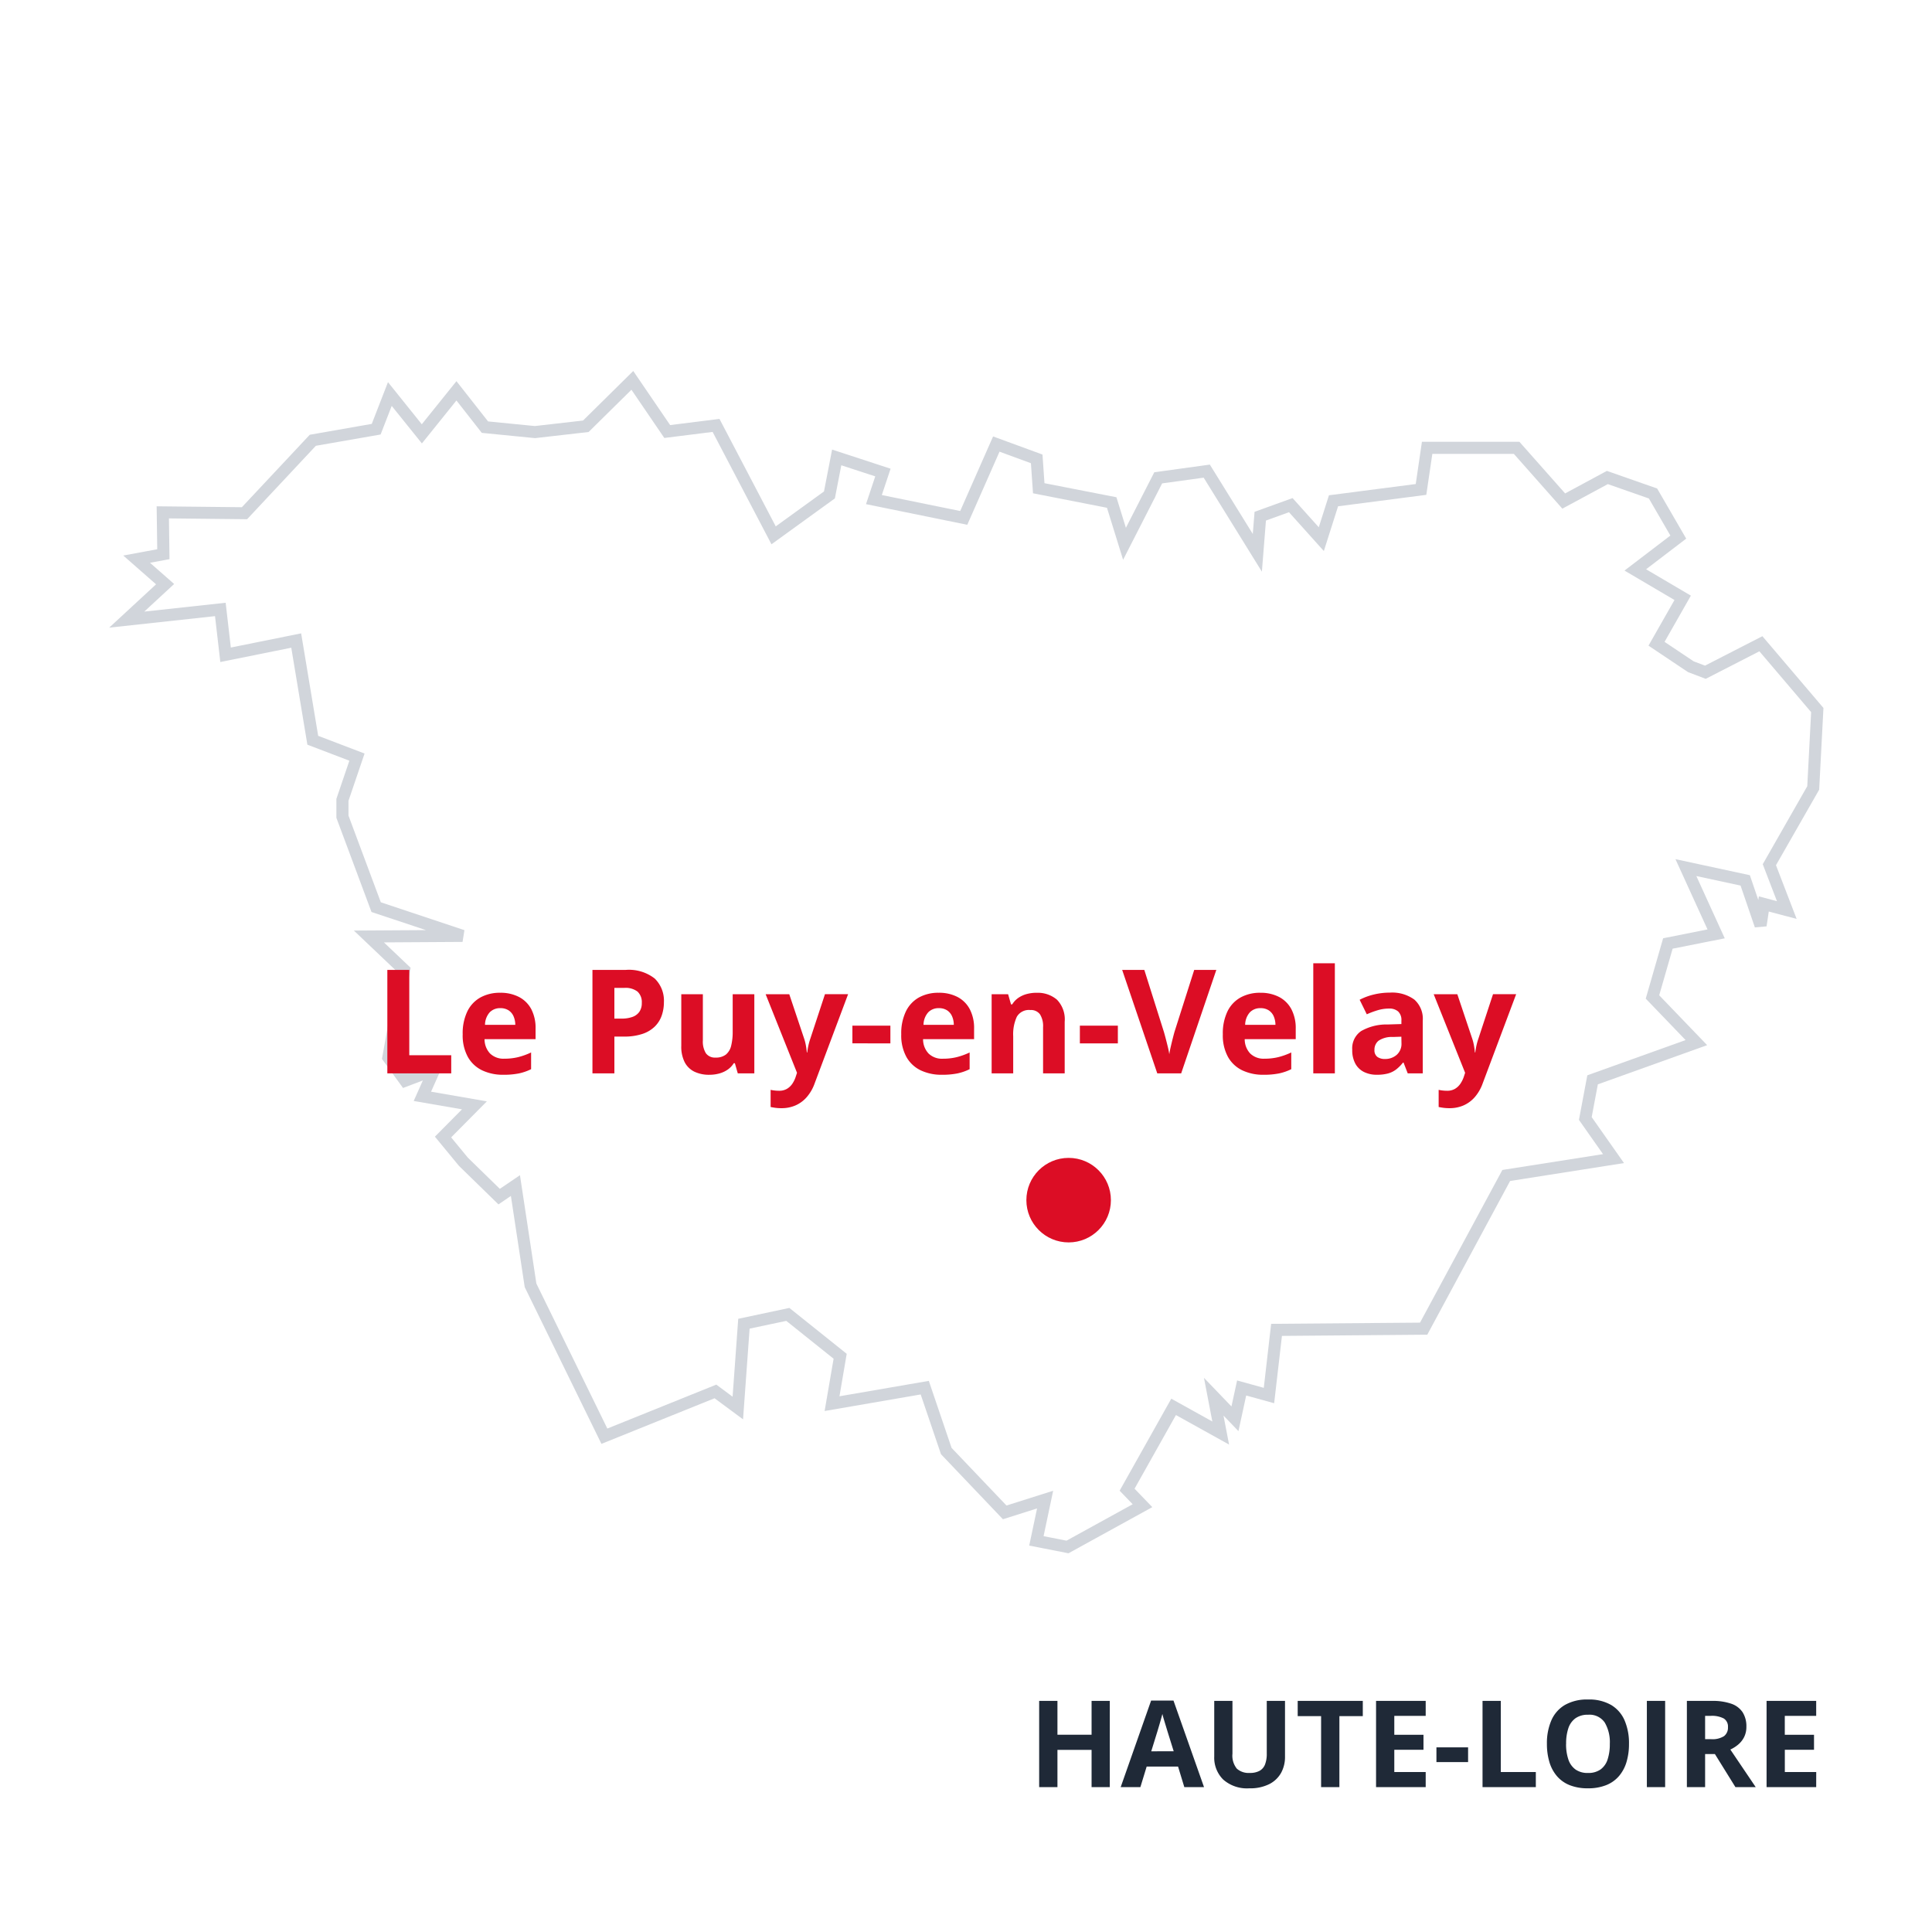 <svg xmlns="http://www.w3.org/2000/svg" xmlns:xlink="http://www.w3.org/1999/xlink" width="160" height="160" viewBox="0 0 160 160"><rect x="0" y="0" width="160" height="160" fill="#808080" stroke="none"/><defs><clipPath id="b"><rect width="160" height="160"/></clipPath></defs><g id="a" clip-path="url(#b)"><rect width="160" height="160" fill="#fff"/><path d="M346.065,363.32l6.765.072,5.658-6.043,5.249-.915,1.131-2.913,2.648,3.3,2.865-3.563,2.359,3.01,4.141.409,4.213-.482,3.852-3.8,2.889,4.237,4.045-.505,4.767,9.1,4.623-3.347.6-3.106,3.828,1.252-.746,2.239,7.439,1.517,2.7-6.115,3.346,1.228.169,2.432,6.043,1.18h0l1.059,3.419,2.793-5.465,4.021-.554,4.189,6.765.241-3.034,2.528-.915,2.528,2.817,1.011-3.178,7.247-.939.506-3.443h7.415l3.9,4.406,3.611-1.95,3.78,1.324,2.095,3.611-3.563,2.721,3.924,2.311-2.167,3.8,2.841,1.9h0l1.2.457h0l4.6-2.359,4.671,5.489h0l-.337,6.452-3.635,6.356,1.445,3.756-1.9-.505-.265,1.782-1.276-3.732-4.912-1.059,2.5,5.489-4,.794-1.276,4.43,3.636,3.78-8.6,3.082-.6,3.2,2.335,3.322-8.884,1.4-6.837,12.688-12.182.1-.626,5.441-2.263-.626-.554,2.552-1.758-1.83.578,3.009-3.9-2.167-3.852,6.861,1.276,1.324-6.212,3.419h0l-2.576-.506.722-3.419-3.347,1.059-4.839-5.08-1.782-5.248-7.68,1.324.674-3.924-4.334-3.467-3.635.77-.506,6.982-1.854-1.372-9.2,3.708-6.115-12.5-1.252-8.258-1.348.915-2.961-2.889h0l-1.685-2.047,2.6-2.624-4.31-.746.987-2.215-2.408.915-1.4-1.926,1.3-7.247-2.913-2.769,7.753-.048-7.15-2.383-2.793-7.488h0v-1.4h0l1.2-3.539-3.66-1.4-1.372-8.258-5.85,1.18-.433-3.756-7.752.843,3.178-2.937L343.9,367.2l2.215-.409Z" transform="translate(-332.58 -320.89)" fill="#fff"/><path d="M385.023,351.613l3.055,4.48,4.086-.511,4.66,8.9,3.995-2.892.672-3.468,4.844,1.584-.727,2.181,6.492,1.323,2.723-6.176,4.091,1.5.164,2.372,5.96,1.164.784,2.53,2.352-4.6,4.6-.634,3.557,5.745.146-1.834,3.148-1.139,2.17,2.418.843-2.649,7.187-.931.513-3.5h8.072l3.787,4.277,3.457-1.866,4.163,1.458,2.408,4.152-3.323,2.537,3.709,2.184-2.18,3.828,2.407,1.611.943.358,4.753-2.438,5.056,5.942-.354,6.77-3.577,6.253,1.711,4.449-2.308-.613-.183,1.228-.968.088-1.185-3.464-3.662-.79,2.353,5.158-4.317.858-1.112,3.86,3.971,4.129-9.052,3.246-.51,2.713,2.676,3.807-9.432,1.483-6.86,12.73-12.036.1L438.1,437.1l-2.316-.641-.641,2.952-1.238-1.288.461,2.4-4.4-2.445-3.427,6.1,1.471,1.527-6.943,3.821-3.252-.638.65-3.076-2.827.895-5.13-5.386-1.68-4.948-7.957,1.372.744-4.331-3.919-3.135-3.036.643-.544,7.513-2.359-1.747-9.369,3.777-6.353-12.982-1.145-7.55-1.03.7-3.273-3.193-1.99-2.416,2.244-2.264-4-.692.759-1.7-1.642.624-1.746-2.408,1.29-7.191-3.617-3.438,5.971-.037-4.51-1.5-2.908-7.8v-1.569l1.075-3.161-3.477-1.327-1.334-8.03-5.876,1.185-.439-3.8-8.764.953,3.882-3.588-2.717-2.384,2.814-.52-.049-3.557,7.058.075,5.622-6,5.135-.9,1.343-3.458,2.8,3.489,2.87-3.569L373,355.79l3.876.383,3.989-.456Zm2.573,5.548-2.723-3.994-3.548,3.5-4.438.507-4.407-.436-2.1-2.682-2.86,3.557-2.5-3.108-.92,2.369-5.362.935-5.694,6.081-6.473-.069.047,3.376-1.616.3,2,1.757-2.474,2.286,6.74-.733.428,3.709,5.824-1.174,1.41,8.486,3.842,1.466-1.332,3.917v1.223l2.678,7.179,6.924,2.308-.155.974-6.512.04,2.209,2.1-1.31,7.3,1.047,1.444,3.173-1.206-1.215,2.726,4.621.8-2.957,2.984,1.381,1.677,2.65,2.585,1.667-1.131L377,427.187l5.877,12.009,9.025-3.638,1.348,1,.467-6.451,4.235-.9,4.749,3.8-.6,3.517,7.4-1.276,1.884,5.549,4.548,4.774,3.866-1.224-.795,3.761,1.9.373,5.48-3.016-1.081-1.122,4.278-7.62,3.4,1.889-.695-3.617,2.278,2.371.467-2.152,2.21.611.61-5.3,12.329-.1L457,417.781l8.336-1.31-1.995-2.838.694-3.691,8.138-2.918-3.3-3.431,1.44-5,3.676-.731-2.655-5.821,6.162,1.329.7,2.054.045-.3,1.5.4-1.178-3.063L482.25,386l.32-6.135-4.285-5.036-4.444,2.28-1.465-.557-3.275-2.192,2.153-3.78-4.14-2.438,3.8-2.9-1.781-3.07-3.4-1.19-3.766,2.033-4.014-4.534H451.2l-.5,3.39-7.306.947-1.179,3.707-2.887-3.216-1.908.691-.336,4.233-4.821-7.785-3.44.474-3.233,6.327-1.335-4.307-6.126-1.2-.173-2.491-2.6-.955-2.67,6.055-8.387-1.71.766-2.3-2.812-.919-.532,2.743-5.251,3.8-4.874-9.305Z" transform="translate(-332.58 -320.89)" fill="#d1d5db"/><circle cx="3.5" cy="3.5" r="3.5" transform="translate(85 95.891)" fill="#dc0d25"/><path d="M1.078,0V-8.566H2.895V-1.5H6.369V0Zm9.34-6.674a3.292,3.292,0,0,1,1.564.349A2.42,2.42,0,0,1,13-5.314,3.366,3.366,0,0,1,13.354-3.7v.867H9.129a1.716,1.716,0,0,0,.454,1.187,1.583,1.583,0,0,0,1.181.431,4.785,4.785,0,0,0,1.148-.129,5.844,5.844,0,0,0,1.072-.387V-.346a4.265,4.265,0,0,1-1.017.352,6.364,6.364,0,0,1-1.286.111A3.99,3.99,0,0,1,8.938-.246,2.692,2.692,0,0,1,7.749-1.354a3.7,3.7,0,0,1-.431-1.875,4.191,4.191,0,0,1,.39-1.913A2.636,2.636,0,0,1,8.795-6.29,3.312,3.312,0,0,1,10.418-6.674ZM10.43-5.4a1.188,1.188,0,0,0-.864.334,1.58,1.58,0,0,0-.4,1.049h2.508a1.8,1.8,0,0,0-.144-.709,1.126,1.126,0,0,0-.41-.492A1.227,1.227,0,0,0,10.43-5.4ZM20.8-8.566a3.462,3.462,0,0,1,2.42.712,2.552,2.552,0,0,1,.762,1.96,3.4,3.4,0,0,1-.17,1.075,2.378,2.378,0,0,1-.554.911,2.641,2.641,0,0,1-1.022.63,4.661,4.661,0,0,1-1.576.231h-.779V0H18.064V-8.566Zm-.094,1.488h-.826v2.543h.6a2.618,2.618,0,0,0,.885-.135,1.179,1.179,0,0,0,.58-.422,1.24,1.24,0,0,0,.205-.738,1.184,1.184,0,0,0-.352-.94A1.624,1.624,0,0,0,20.707-7.078Zm10.764.527V0H30.1l-.24-.838h-.094a1.8,1.8,0,0,1-.527.545,2.293,2.293,0,0,1-.7.311,3.113,3.113,0,0,1-.791.1,2.814,2.814,0,0,1-1.225-.249,1.791,1.791,0,0,1-.812-.776,2.834,2.834,0,0,1-.29-1.371V-6.551h1.787v3.826a1.84,1.84,0,0,0,.252,1.061.914.914,0,0,0,.8.357,1.332,1.332,0,0,0,.855-.249,1.335,1.335,0,0,0,.437-.732,4.75,4.75,0,0,0,.126-1.181V-6.551Zm.938,0h1.957L35.6-2.865q.059.176.1.357t.07.375q.029.193.047.4h.035a5.508,5.508,0,0,1,.1-.592,4.928,4.928,0,0,1,.155-.545l1.213-3.686h1.916L36.463.838a3.528,3.528,0,0,1-.656,1.134,2.657,2.657,0,0,1-.929.683,2.851,2.851,0,0,1-1.151.229,3.738,3.738,0,0,1-.527-.032q-.223-.032-.381-.067V1.365a2.967,2.967,0,0,0,.311.053,3.166,3.166,0,0,0,.393.023,1.251,1.251,0,0,0,.645-.158,1.4,1.4,0,0,0,.451-.425A2.349,2.349,0,0,0,34.9.275l.105-.322Zm7.184,4.066V-3.949h3.146v1.465Zm7.143-4.189a3.292,3.292,0,0,1,1.564.349,2.42,2.42,0,0,1,1.014,1.011A3.366,3.366,0,0,1,49.67-3.7v.867H45.445A1.716,1.716,0,0,0,45.9-1.644a1.583,1.583,0,0,0,1.181.431,4.785,4.785,0,0,0,1.148-.129A5.844,5.844,0,0,0,49.3-1.729V-.346a4.265,4.265,0,0,1-1.017.352A6.364,6.364,0,0,1,47,.117a3.99,3.99,0,0,1-1.743-.363,2.692,2.692,0,0,1-1.189-1.107,3.7,3.7,0,0,1-.431-1.875,4.191,4.191,0,0,1,.39-1.913A2.636,2.636,0,0,1,45.111-6.29,3.312,3.312,0,0,1,46.734-6.674ZM46.746-5.4a1.188,1.188,0,0,0-.864.334,1.58,1.58,0,0,0-.4,1.049h2.508a1.8,1.8,0,0,0-.144-.709,1.126,1.126,0,0,0-.41-.492A1.227,1.227,0,0,0,46.746-5.4Zm8.1-1.271a2.436,2.436,0,0,1,1.688.571,2.343,2.343,0,0,1,.639,1.831V0H55.383V-3.826a1.824,1.824,0,0,0-.255-1.061.915.915,0,0,0-.8-.357,1.154,1.154,0,0,0-1.119.557,3.463,3.463,0,0,0-.3,1.605V0H51.123V-6.551h1.365l.24.838h.1a1.793,1.793,0,0,1,.524-.551,2.252,2.252,0,0,1,.7-.311A3.148,3.148,0,0,1,54.844-6.674ZM58.43-2.484V-3.949h3.146v1.465Zm11.3-6.082L66.82,0H64.84L61.934-8.566h1.834l1.611,5.1q.041.129.135.483t.19.75a6.638,6.638,0,0,1,.132.653q.035-.258.126-.65t.182-.747q.091-.354.132-.489l1.623-5.1Zm3.639,1.893a3.292,3.292,0,0,1,1.564.349,2.42,2.42,0,0,1,1.014,1.011A3.366,3.366,0,0,1,76.307-3.7v.867H72.082a1.716,1.716,0,0,0,.454,1.187,1.583,1.583,0,0,0,1.181.431,4.785,4.785,0,0,0,1.148-.129,5.844,5.844,0,0,0,1.072-.387V-.346a4.265,4.265,0,0,1-1.017.352,6.364,6.364,0,0,1-1.286.111,3.99,3.99,0,0,1-1.743-.363A2.692,2.692,0,0,1,70.7-1.354a3.7,3.7,0,0,1-.431-1.875,4.191,4.191,0,0,1,.39-1.913A2.636,2.636,0,0,1,71.748-6.29,3.312,3.312,0,0,1,73.371-6.674ZM73.383-5.4a1.188,1.188,0,0,0-.864.334,1.58,1.58,0,0,0-.4,1.049h2.508a1.8,1.8,0,0,0-.144-.709,1.126,1.126,0,0,0-.41-.492A1.227,1.227,0,0,0,73.383-5.4ZM79.547,0H77.76V-9.117h1.787Zm4.559-6.686a3.124,3.124,0,0,1,2.021.574,2.122,2.122,0,0,1,.7,1.746V0H85.582l-.346-.891h-.047a3.32,3.32,0,0,1-.574.574,1.97,1.97,0,0,1-.674.328,3.511,3.511,0,0,1-.926.105,2.357,2.357,0,0,1-1.04-.223,1.648,1.648,0,0,1-.724-.683,2.327,2.327,0,0,1-.264-1.169A1.726,1.726,0,0,1,81.721-3.5a4.231,4.231,0,0,1,2.2-.548l1.137-.035v-.287a.964.964,0,0,0-.27-.756,1.088,1.088,0,0,0-.75-.24,3.277,3.277,0,0,0-.932.135,7.222,7.222,0,0,0-.914.34L81.6-6.094a5.072,5.072,0,0,1,1.169-.434A5.62,5.62,0,0,1,84.105-6.686Zm.949,3.65-.691.023a1.981,1.981,0,0,0-1.2.311.945.945,0,0,0-.337.756.669.669,0,0,0,.24.583,1.049,1.049,0,0,0,.627.173,1.436,1.436,0,0,0,.97-.34,1.205,1.205,0,0,0,.4-.967Zm2.678-3.516h1.957l1.236,3.686q.059.176.1.357t.07.375q.029.193.047.4h.035a5.508,5.508,0,0,1,.1-.592,4.928,4.928,0,0,1,.155-.545l1.213-3.686h1.916L91.787.838a3.528,3.528,0,0,1-.656,1.134,2.657,2.657,0,0,1-.929.683,2.851,2.851,0,0,1-1.151.229,3.738,3.738,0,0,1-.527-.032q-.223-.032-.381-.067V1.365a2.967,2.967,0,0,0,.311.053,3.166,3.166,0,0,0,.393.023,1.251,1.251,0,0,0,.645-.158,1.4,1.4,0,0,0,.451-.425,2.349,2.349,0,0,0,.287-.583l.105-.322Z" transform="translate(31 88.891)" fill="#dc0d25"/><path d="M-59.092,0H-60.6V-3.081h-2.827V0h-1.514V-7.139h1.514v2.8H-60.6v-2.8h1.509Zm6.172,0-.518-1.7h-2.6L-56.558,0h-1.631l2.52-7.168h1.851L-51.289,0ZM-53.8-2.969l-.518-1.66q-.049-.166-.129-.427t-.161-.532q-.081-.271-.129-.471-.049.2-.134.5T-55.034-5q-.078.264-.112.376l-.513,1.66Zm9.219-4.17V-2.52A2.725,2.725,0,0,1-44.9-1.189a2.314,2.314,0,0,1-.981.94A3.518,3.518,0,0,1-47.539.1,2.971,2.971,0,0,1-49.7-.625a2.55,2.55,0,0,1-.742-1.914v-4.6h1.509v4.37a1.711,1.711,0,0,0,.361,1.24,1.463,1.463,0,0,0,1.069.356,1.668,1.668,0,0,0,.808-.171,1.023,1.023,0,0,0,.457-.527,2.41,2.41,0,0,0,.146-.908v-4.36ZM-40.078,0h-1.514V-5.879H-43.53v-1.26h5.391v1.26h-1.938Zm7.148,0h-4.111V-7.139h4.111V-5.9h-2.6v1.567h2.417v1.24h-2.417V-1.25h2.6Zm.889-2.07V-3.291h2.622V-2.07ZM-28.223,0V-7.139h1.514V-1.25h2.9V0Zm12.129-3.579a5.161,5.161,0,0,1-.205,1.5,3.192,3.192,0,0,1-.623,1.165,2.715,2.715,0,0,1-1.057.75A3.991,3.991,0,0,1-19.492.1a3.991,3.991,0,0,1-1.514-.261,2.715,2.715,0,0,1-1.057-.75,3.19,3.19,0,0,1-.623-1.167,5.2,5.2,0,0,1-.205-1.509,4.743,4.743,0,0,1,.364-1.931A2.747,2.747,0,0,1-21.406-6.8a3.691,3.691,0,0,1,1.924-.454,3.641,3.641,0,0,1,1.912.454,2.757,2.757,0,0,1,1.113,1.279A4.774,4.774,0,0,1-16.094-3.579Zm-5.21,0a3.922,3.922,0,0,0,.188,1.287,1.669,1.669,0,0,0,.588.83,1.72,1.72,0,0,0,1.035.291,1.738,1.738,0,0,0,1.045-.291,1.642,1.642,0,0,0,.583-.83,4.019,4.019,0,0,0,.183-1.287,3.212,3.212,0,0,0-.42-1.768,1.525,1.525,0,0,0-1.382-.645,1.74,1.74,0,0,0-1.042.291,1.663,1.663,0,0,0-.591.83A3.94,3.94,0,0,0-21.3-3.579ZM-14.614,0V-7.139H-13.1V0Zm5.391-7.139a4.671,4.671,0,0,1,1.6.234,1.836,1.836,0,0,1,.94.708A2.155,2.155,0,0,1-6.372-5a1.867,1.867,0,0,1-.186.854,1.948,1.948,0,0,1-.488.62A2.886,2.886,0,0,1-7.7-3.11L-5.6,0H-7.28l-1.7-2.739H-9.79V0H-11.3V-7.139ZM-9.331-5.9H-9.79V-3.97H-9.3a1.785,1.785,0,0,0,1.077-.251.878.878,0,0,0,.325-.74.781.781,0,0,0-.349-.723A2.119,2.119,0,0,0-9.331-5.9ZM-.591,0H-4.7V-7.139H-.591V-5.9h-2.6v1.567H-.771v1.24H-3.188V-1.25h2.6Z" transform="translate(151 148)" fill="#1f2937"/></g></svg>